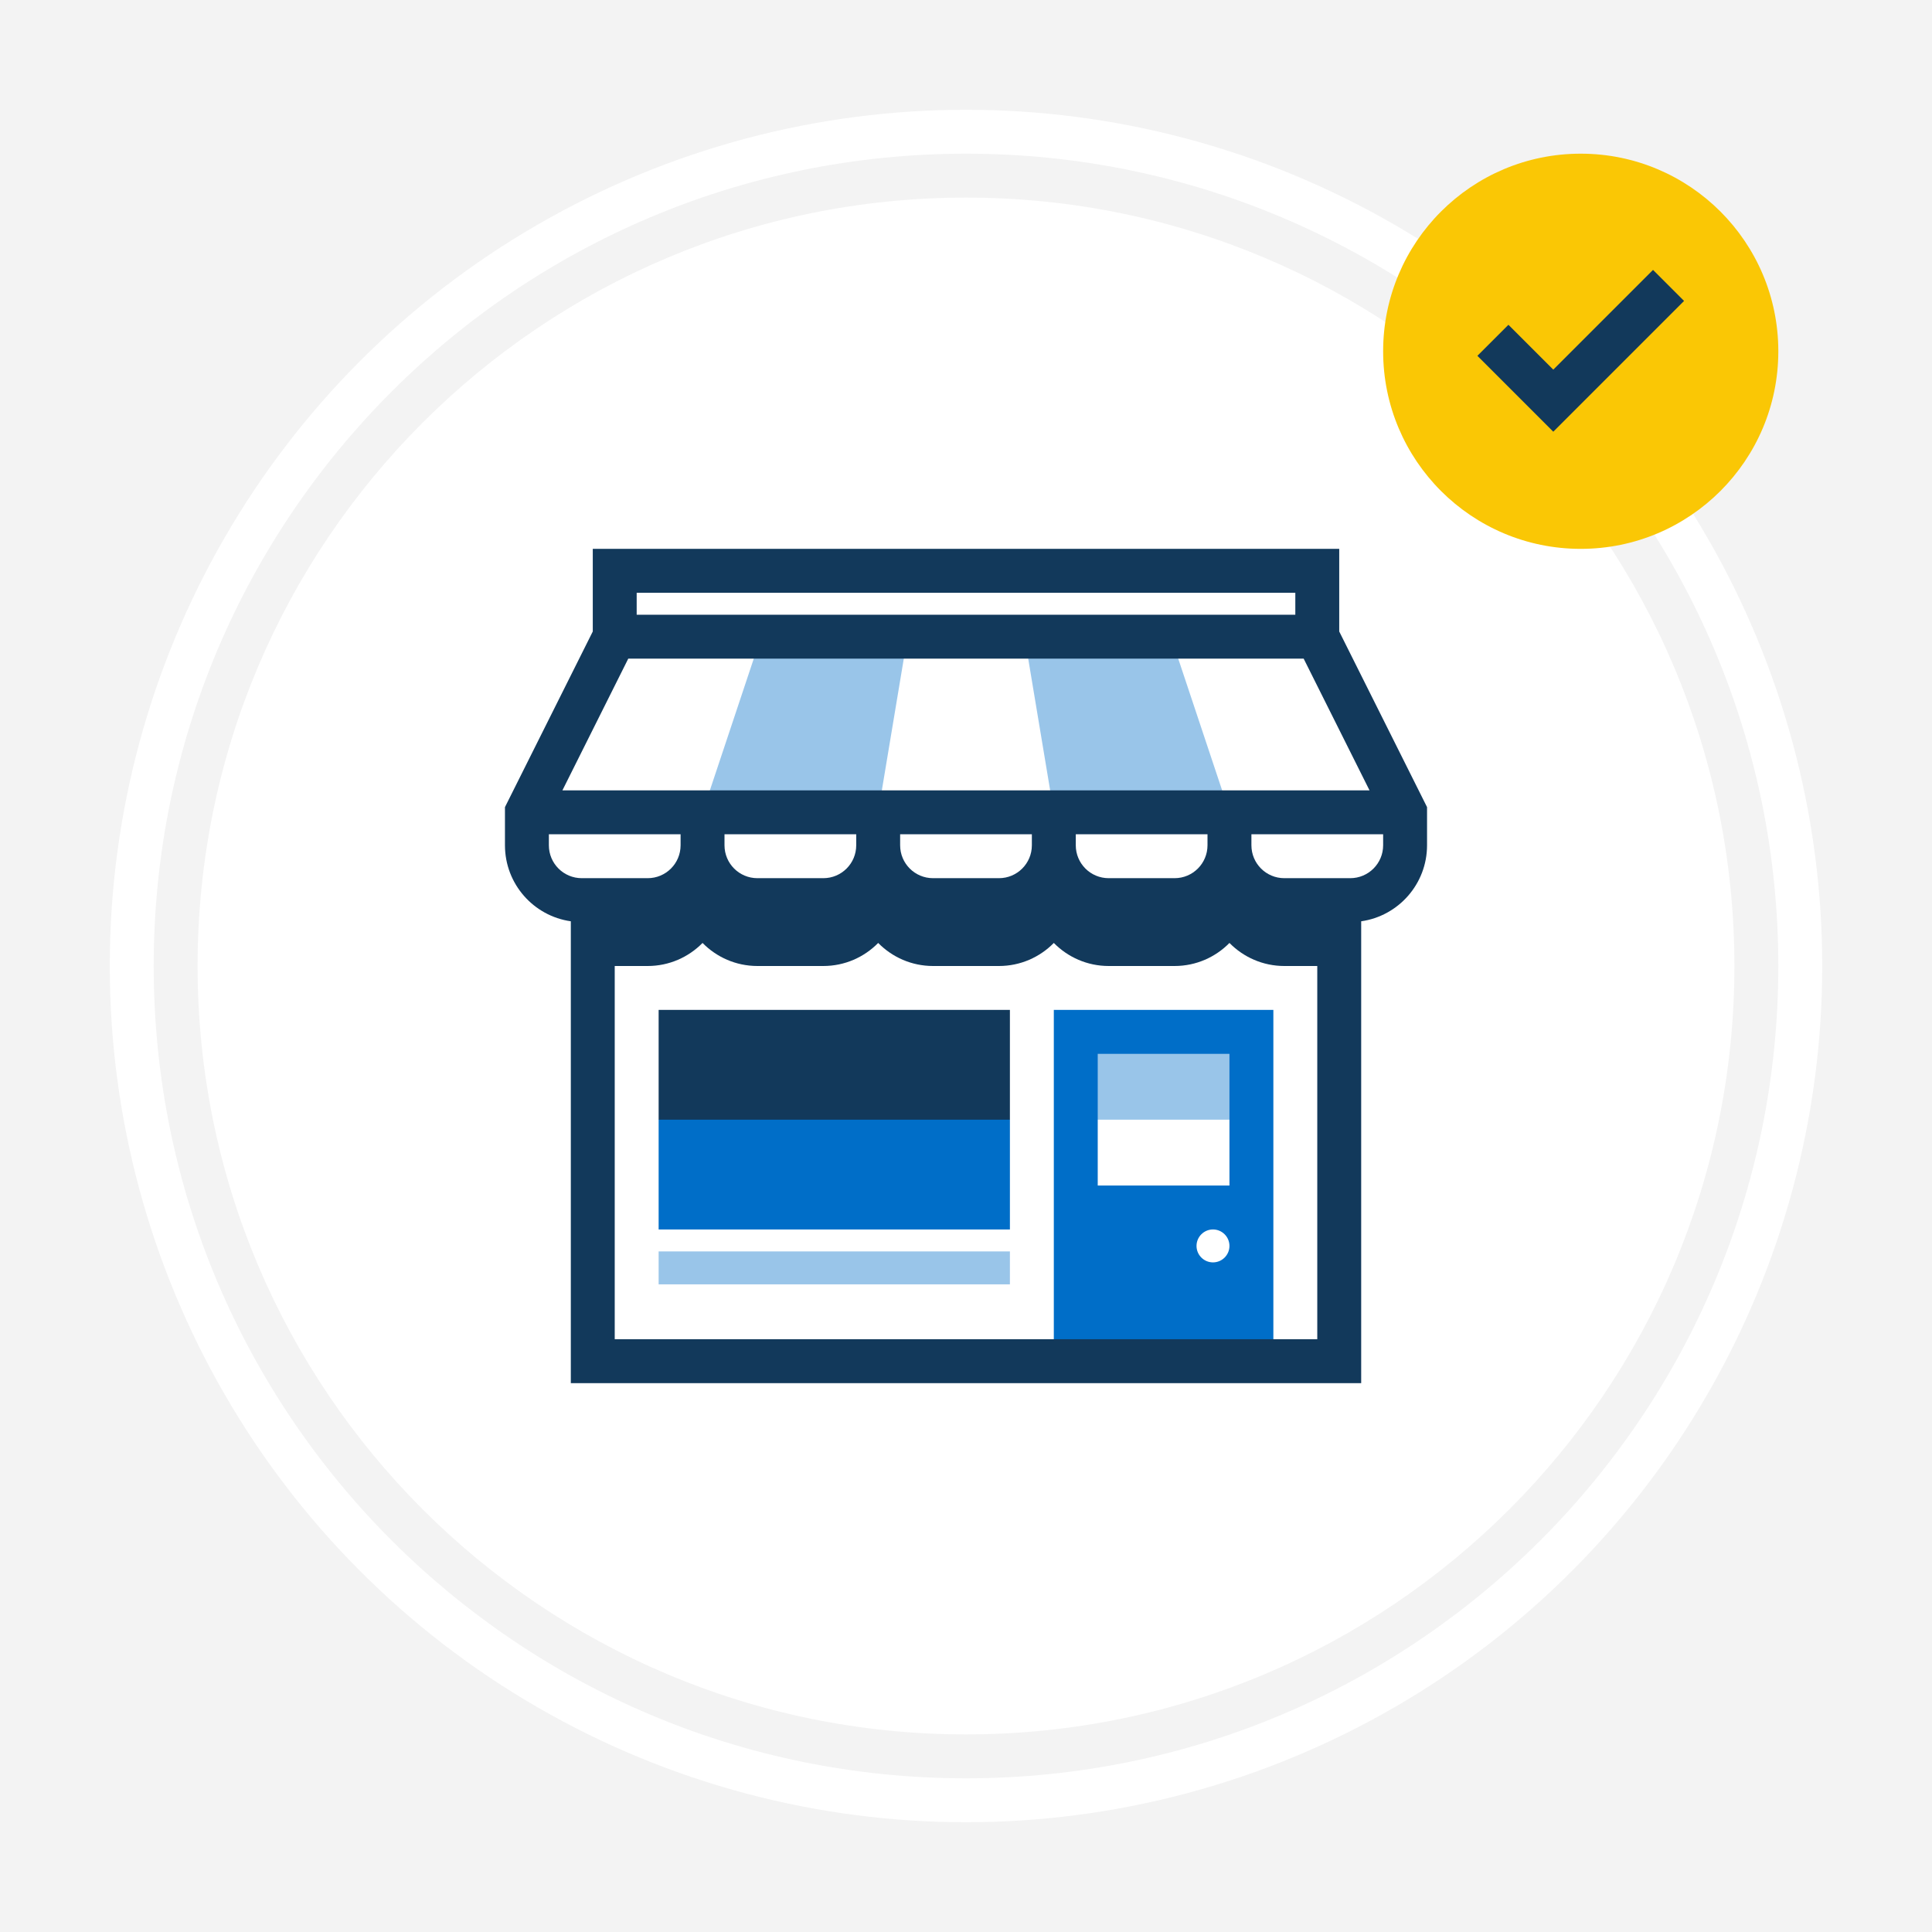<?xml version="1.0" encoding="UTF-8"?>
<svg id="Layer_2" data-name="Layer 2" xmlns="http://www.w3.org/2000/svg" viewBox="0 0 264 264">
  <defs>
    <style>
      .cls-1 {
        fill: #006ec8;
      }

      .cls-1, .cls-2, .cls-3, .cls-4, .cls-5, .cls-6, .cls-7, .cls-8, .cls-9 {
        stroke-width: 0px;
      }

      .cls-1, .cls-3, .cls-4, .cls-8, .cls-9 {
        fill-rule: evenodd;
      }

      .cls-2, .cls-9 {
        fill: #f3f3f3;
      }

      .cls-3, .cls-5 {
        fill: #fff;
      }

      .cls-4 {
        fill: #99c5e9;
      }

      .cls-6 {
        fill: #fac705;
      }

      .cls-7, .cls-8 {
        fill: #12395b;
      }
    </style>
  </defs>
  <g id="Layer_1-2" data-name="Layer 1">
    <g>
      <rect class="cls-2" width="264" height="264"/>
      <circle class="cls-5" cx="132" cy="132" r="117"/>
      <path class="cls-9" d="M132,243c61.3,0,111-49.7,111-111S193.3,21,132,21,21,70.7,21,132s49.7,111,111,111ZM132,237c57.99,0,105-47.01,105-105S189.99,27,132,27,27,74.01,27,132s47.01,105,105,105Z"/>
      <circle class="cls-6" cx="216" cy="48" r="27"/>
      <path class="cls-7" d="M225.88,36.88l4.24,4.24-17.87,17.87-10.37-10.37,4.24-4.24,6.13,6.13,13.63-13.63Z"/>
      <path class="cls-3" d="M81,123h-1.5c-4.14,0-7.5-3.36-7.5-7.5v-4.5l12-24v-9h96v9l12,24v4.5c0,4.14-3.36,7.5-7.5,7.5h-1.5v63h-102v-63Z"/>
      <path class="cls-4" d="M168,111l-7.5-22.5h-20.25l3.75,22.5h24ZM169.5,142.5h-21v10.5h21v-10.5ZM138,171h-48v4.5h48v-4.5ZM103.5,88.5l-7.5,22.5h24l3.75-22.5h-20.25Z"/>
      <path class="cls-1" d="M174,138h-30v48h30v-48ZM168,144h-18v18h18v-18ZM168,170.25c0,1.24-1.01,2.25-2.25,2.25s-2.25-1.01-2.25-2.25,1.01-2.25,2.25-2.25,2.25,1.01,2.25,2.25ZM136.5,151.5h-45l-1.5,1.5v15h48v-15l-1.5-1.5Z"/>
      <path class="cls-8" d="M81,75h102v11.29l12,24v5.21c0,5.29-3.91,9.67-9,10.39v63.11h-108v-63.11c-5.09-.72-9-5.1-9-10.39v-5.21l12-24v-11.29ZM177,81v3h-90v-3h90ZM175.5,132h4.5v51h-96v-51h4.5c2.94,0,5.59-1.21,7.5-3.15,1.91,1.94,4.56,3.15,7.5,3.15h9c2.94,0,5.59-1.21,7.5-3.15,1.91,1.94,4.56,3.15,7.5,3.15h9c2.94,0,5.59-1.21,7.5-3.15,1.91,1.94,4.56,3.15,7.5,3.15h9c2.94,0,5.59-1.21,7.5-3.15,1.91,1.94,4.56,3.15,7.5,3.15ZM93,114h-18v1.5c0,2.49,2.01,4.5,4.5,4.5h9c2.49,0,4.5-2.01,4.5-4.5v-1.5ZM189,114h-18v1.5c0,2.49,2.01,4.5,4.5,4.5h9c2.49,0,4.5-2.01,4.5-4.5v-1.5ZM147,114h18v1.5c0,2.49-2.01,4.5-4.5,4.5h-9c-2.49,0-4.5-2.01-4.5-4.5v-1.5ZM141,114h-18v1.5c0,2.49,2.01,4.5,4.5,4.5h9c2.49,0,4.5-2.01,4.5-4.5v-1.5ZM99,114h18v1.5c0,2.49-2.01,4.5-4.5,4.5h-9c-2.49,0-4.5-2.01-4.5-4.5v-1.5ZM187.14,108l-9-18h-92.29l-9,18h110.29ZM138,138h-48v15h48v-15Z"/>
    </g>
  </g>
</svg>